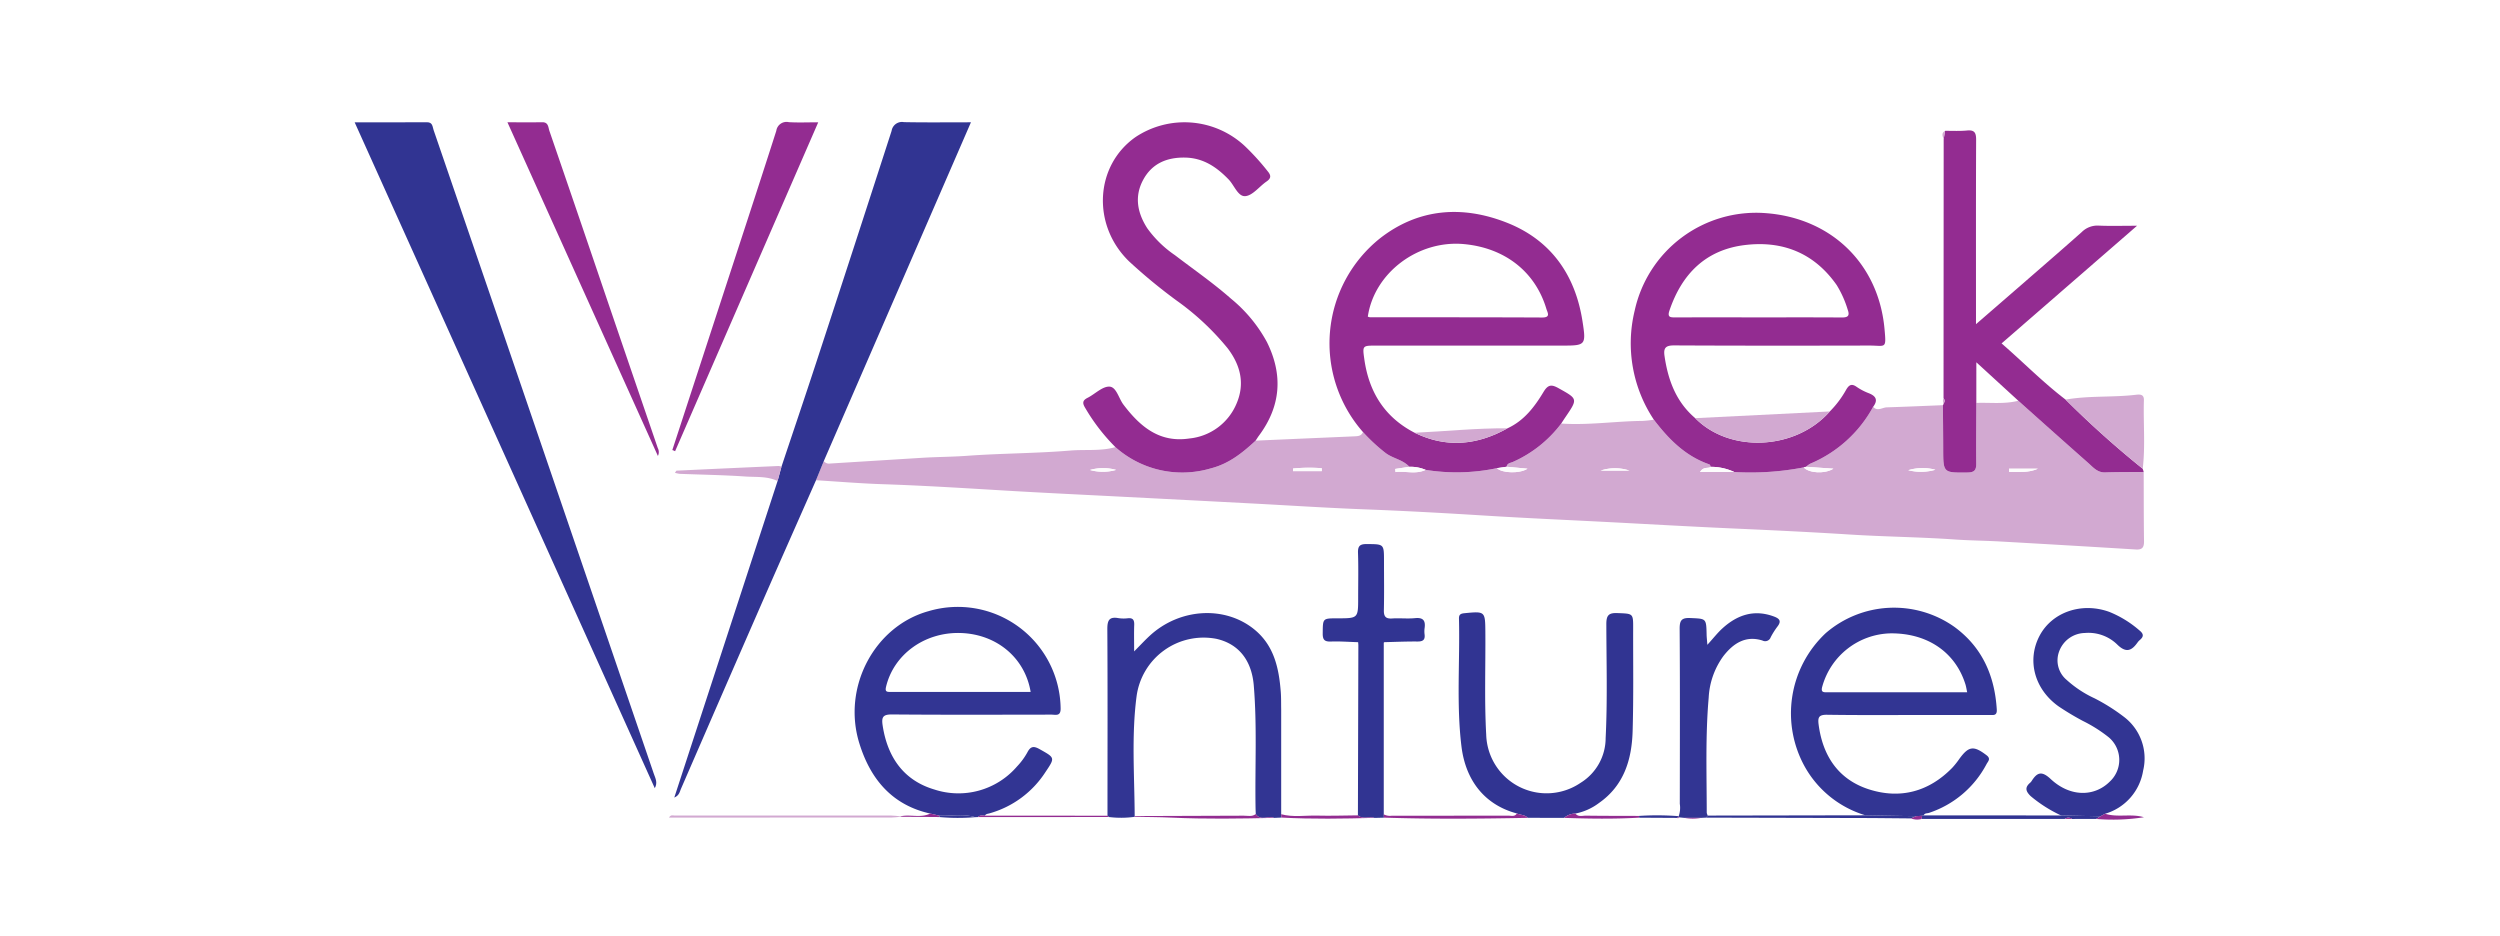 <?xml version="1.0" encoding="UTF-8"?> <svg xmlns="http://www.w3.org/2000/svg" width="430" height="161" viewBox="0 0 430 161"><g id="logo" transform="translate(-141 -310)"><g id="logo-2" data-name="logo"><rect id="Rectangle_5" data-name="Rectangle 5" width="430" height="161" transform="translate(141 310)" fill="#fff"></rect><g id="Group_3" data-name="Group 3" transform="translate(0 -10.034)"><path id="Path_43" data-name="Path 43" d="M221.594,143.409a1.139,1.139,0,0,0,1.117.418q7.851-.484,15.7-.977c2.62-.166,5.243-.16,7.869-.352,5.889-.431,11.813-.409,17.7-.9,2.591-.217,5.233.135,7.782-.59a17.288,17.288,0,0,0,16.432,3.646c3.108-.8,5.43-2.675,7.678-4.762q8.489-.371,16.978-.739c.614-.026,1.212-.05,1.486-.743a30.778,30.778,0,0,0,3.762,3.505c1.29,1.052,3.078,1.2,4.217,2.476l-2.432.368q.026.269.052.538c1.725-.221,3.46.443,5.179-.379a33.515,33.515,0,0,0,12.259-.293c.887.869,3.929.971,5.256.093l-3.585-.334c.08-.622.661-.65,1.061-.821a21.114,21.114,0,0,0,8.328-6.61c4.678.315,9.323-.408,13.99-.454a19.545,19.545,0,0,0,1.945-.207c2.545,3.345,5.429,6.268,9.535,7.68.126.044.186.279.277.425-.48.351-1.289-.1-1.86.893H378.2a48.158,48.158,0,0,0,11.945-.8c.875,1,3.637,1.168,5.1.225l-4.7-.322a3.536,3.536,0,0,1,.7-.527,21.989,21.989,0,0,0,10.835-9.8c.743.854,1.568.123,2.346.1,3.22-.1,6.438-.244,9.657-.373.018,2.507.045,5.015.05,7.523.008,4.149,0,4.1,4.191,4.058,1.221-.013,1.5-.458,1.489-1.578-.044-3.463,0-6.927.016-10.391,2.408-.092,4.838.244,7.219-.375q6.022,5.366,12.051,10.725c.832.736,1.556,1.647,2.878,1.6,2.212-.075,4.428-.055,6.642-.075.012,3.959,0,7.919.055,11.877.016,1.061-.264,1.53-1.409,1.459q-11.635-.72-23.274-1.373c-2.628-.151-5.258-.166-7.891-.35-6.027-.422-12.08-.471-18.111-.855-6.865-.437-13.734-.756-20.605-1.064-6.931-.311-13.858-.712-20.786-1.07-6.988-.362-13.979-.665-20.964-1.1s-13.971-.827-20.965-1.091c-6.692-.252-13.377-.7-20.065-1.047q-10.482-.551-20.965-1.087c-6.929-.36-13.859-.68-20.785-1.094-7.045-.421-14.088-.866-21.144-1.1-3.822-.126-7.638-.448-11.458-.681l1.341-3.3m133.612,1.639h4.967a7.85,7.85,0,0,0-4.967,0m-47.954.092q0-.25-.007-.5a27.443,27.443,0,0,0-4.942.055q0,.222,0,.444Zm118.212-.419.012.556c1.653-.03,3.317.18,4.941-.556Zm-158.082.221a8.206,8.206,0,0,0,4.482-.013,8.189,8.189,0,0,0-4.482.013m145.4-.038a8.427,8.427,0,0,0-4.653.076,8.867,8.867,0,0,0,4.653-.076" transform="translate(61.097 255.932)" fill="#d2a9d1"></path><path id="Path_44" data-name="Path 44" d="M178.316,58.318l-1.341,3.3c-3.207,7.271-6.434,14.533-9.616,21.815q-6.825,15.618-13.606,31.255c-.218.5-.295,1.144-1.151,1.5l17.765-54.444.673-2.468c1.986-5.947,4-11.885,5.952-17.843q6.536-19.941,12.987-39.91A1.807,1.807,0,0,1,192.1.018c3.759.075,7.52.028,11.527.028L178.316,58.318" transform="translate(104.376 341.023)" fill="#313492"></path><path id="Path_45" data-name="Path 45" d="M51.623,114.619,0,.086C4.326.086,8.386.1,12.444.075c.987-.006.936.763,1.134,1.339q6.035,17.571,12.051,35.149,12.926,37.79,25.833,75.587c.257.753.7,1.493.161,2.469" transform="translate(202 340.986)" fill="#313492"></path><path id="Path_46" data-name="Path 46" d="M650.9,76.653a21.987,21.987,0,0,1-10.835,9.8,3.52,3.52,0,0,0-.7.528l-.4.1a48.163,48.163,0,0,1-11.946.8,9.539,9.539,0,0,0-4.021-.893c-.091-.146-.151-.382-.277-.425-4.106-1.412-6.99-4.335-9.535-7.68a23.7,23.7,0,0,1-3.306-18.75,21.39,21.39,0,0,1,22.479-16.786c11.364.822,19.476,8.734,20.495,19.917.326,3.574.223,2.857-2.66,2.863-11.165.024-22.331.035-33.5-.024-1.45-.008-1.886.4-1.68,1.815.606,4.149,1.979,7.895,5.282,10.7,5.98,6.06,17.294,5.5,23.148-1.155a16.973,16.973,0,0,0,2.8-3.715c.473-.815.914-1.148,1.8-.527a9.721,9.721,0,0,0,2.065,1.087c1.259.485,1.676,1.176.794,2.348M631.09,61.284c4.794,0,9.589-.02,14.383.016,1.041.008,1.449-.245,1.055-1.329a17.766,17.766,0,0,0-1.9-4.247c-3.839-5.484-9.245-7.665-15.738-6.891-6.784.81-10.9,4.969-13.036,11.3-.4,1.187.233,1.151,1.035,1.15q7.1-.014,14.2,0" transform="translate(-187.718 313.342)" fill="#932c91"></path><path id="Path_47" data-name="Path 47" d="M479.164,86.741c-1.139-1.272-2.927-1.424-4.217-2.476a30.779,30.779,0,0,1-3.762-3.505,23.105,23.105,0,0,1,2.923-33.309c6.632-5.18,14.166-5.7,21.767-2.722,7.585,2.967,11.813,8.944,13.064,16.946.657,4.2.547,4.219-3.633,4.219q-15.923,0-31.846,0c-2.379,0-2.372,0-2.04,2.355.8,5.645,3.5,9.983,8.656,12.639,5.457,2.664,10.762,2.138,15.953-.763,2.858-1.3,4.672-3.7,6.211-6.259.8-1.326,1.416-1.3,2.611-.63,3.293,1.84,3.32,1.792,1.12,5.021-.235.345-.46.7-.689,1.044a21.117,21.117,0,0,1-8.328,6.61c-.4.171-.981.2-1.061.822l-1.671.241a33.515,33.515,0,0,1-12.259.293,6.641,6.641,0,0,0-2.8-.526M472.018,60.91a1.2,1.2,0,0,0,.339.106c9.883.013,19.767,0,29.649.047,1.518.007.915-.848.724-1.488-1.909-6.388-7.123-10.477-14.155-11.137-7.908-.743-15.458,4.945-16.558,12.472" transform="translate(-95.754 313.583)" fill="#932c91"></path><path id="Path_48" data-name="Path 48" d="M377.509,54.83c-2.248,2.086-4.57,3.963-7.678,4.762A17.288,17.288,0,0,1,353.4,55.947a32.963,32.963,0,0,1-5.157-6.669c-.5-.81-.611-1.323.365-1.814,1.281-.644,2.535-1.973,3.757-1.924,1.2.048,1.593,2.013,2.406,3.089,2.856,3.777,6.2,6.611,11.347,5.829a9.839,9.839,0,0,0,8.127-6.039c1.457-3.436.64-6.583-1.528-9.451a44.756,44.756,0,0,0-8.778-8.218A93.259,93.259,0,0,1,355.748,24c-6.436-6.23-5.9-16.46,1.1-21.377a15.21,15.21,0,0,1,18.775,1.512,41.023,41.023,0,0,1,3.988,4.395c.6.721.552,1.2-.234,1.736-1.234.847-2.349,2.385-3.624,2.509s-1.912-1.864-2.887-2.871c-2.076-2.145-4.365-3.7-7.486-3.76-3.137-.056-5.692,1.012-7.211,3.83-1.548,2.872-.994,5.688.709,8.333a19.066,19.066,0,0,0,4.748,4.619c3.241,2.477,6.605,4.8,9.665,7.5a25,25,0,0,1,6.159,7.443c2.79,5.617,2.423,10.988-1.342,16.067-.213.287-.4.592-.6.888" transform="translate(-20.543 340.994)" fill="#932c91"></path><path id="Path_49" data-name="Path 49" d="M764.018,50.845c-.012,3.464-.06,6.928-.016,10.391.014,1.12-.268,1.566-1.489,1.578-4.189.044-4.183.092-4.191-4.058-.005-2.508-.032-5.016-.05-7.524a.464.464,0,0,0,.116-.3.674.674,0,0,0-.01-.889q.012-22.277.024-44.554.12-.72.24-1.441c1.259-.012,2.527.064,3.775-.058,1.334-.131,1.572.436,1.567,1.638-.043,9.836-.024,19.672-.024,29.508v2.166c3.08-2.67,5.906-5.113,8.724-7.565,3.166-2.754,6.344-5.5,9.477-8.288a3.823,3.823,0,0,1,2.9-1.1c2.01.09,4.027.025,6.6.025l-23.3,20.237c3.727,3.229,7.132,6.712,11.014,9.668a166.775,166.775,0,0,0,13.263,11.888l.172.554c-2.214.02-4.429,0-6.641.075-1.323.045-2.046-.865-2.878-1.6q-6.041-5.345-12.051-10.725l-7.219-6.613Z" transform="translate(-283.09 338.49)" fill="#932c91"></path><path id="Path_50" data-name="Path 50" d="M259.906,267.669l-.486.019c-2.022-.629-4.09-.167-6.136-.257l-1.592-.369c-6.635-1.478-10.336-6.029-12.209-12.164-2.937-9.621,2.654-20.063,11.9-22.638A17.684,17.684,0,0,1,274.129,248.9c.058,1.507-.851,1.145-1.609,1.146-9.12.013-18.241.05-27.361-.03-1.617-.014-1.861.465-1.636,1.934.828,5.4,3.593,9.388,8.841,10.961a13.29,13.29,0,0,0,14.264-3.947,11.571,11.571,0,0,0,1.8-2.459c.576-1.09,1.146-1.052,2.122-.5,2.622,1.476,2.647,1.432.955,3.946a16.866,16.866,0,0,1-9.639,7.085c-.284.08-.6.073-.752.392-.428-.041-.866-.126-1.212.246m9.07-21.53c-.973-5.877-5.854-9.948-12.055-10.135-6.171-.186-11.485,3.676-12.812,9.238-.2.838.091.9.749.9q12.051-.012,24.118-.005" transform="translate(49.298 192.903)" fill="#323593"></path><path id="Path_51" data-name="Path 51" d="M698.521,267.542a17.8,17.8,0,0,1-10.379-8.282,18.9,18.9,0,0,1,3.56-23.048,17.963,17.963,0,0,1,22.127-1.076c4.788,3.5,6.935,8.4,7.293,14.217.069,1.121-.628.934-1.261.936q-4.95.01-9.9,0c-6,0-12,.057-18-.036-1.462-.023-1.647.445-1.478,1.718.718,5.416,3.442,9.442,8.651,11.11,5.369,1.719,10.3.42,14.321-3.7a13.893,13.893,0,0,0,1.233-1.546c1.615-2.219,2.472-2.3,4.679-.616.779.6.266,1.027,0,1.51a17.324,17.324,0,0,1-9.906,8.4c-.316.106-.746.007-.911.437-.091.023-.183.044-.275.063l-1.036.072-8.721-.153m17.514-21.162c-.121-.557-.179-.969-.3-1.361-1.736-5.568-6.6-8.857-12.955-8.773a12.481,12.481,0,0,0-11.651,9.08c-.329,1.1.179,1.057.92,1.056,3.656-.008,7.313,0,10.969,0h13.018" transform="translate(-236.676 192.721)" fill="#323593"></path><path id="Path_52" data-name="Path 52" d="M359.371,269.256c0-10.679.041-21.359-.026-32.037-.01-1.533.284-2.245,1.924-1.947a5.932,5.932,0,0,0,1.616.018c.915-.09,1.114.355,1.084,1.168-.049,1.368-.013,2.739-.013,4.537,1.064-1.073,1.846-1.922,2.692-2.7,5.128-4.735,12.882-5.21,17.954-1.1,3.417,2.77,4.258,6.658,4.574,10.751.078,1.015.051,2.037.072,3.054,0,.257,0,.517,0,.776q0,8.614,0,17.226c.009.19.018.382.027.574l-1.251.053c-1.006-.42-2.312.59-3.147-.659-.013-.36-.032-.719-.038-1.078-.115-7.012.277-14.031-.305-21.035-.363-4.368-2.636-7.187-6.466-8.033a11.634,11.634,0,0,0-13.686,9.842c-.906,6.854-.36,13.764-.333,20.652l.015.126a16.893,16.893,0,0,1-4.457.035l-.237-.222" transform="translate(-27.884 191.082)" fill="#323593"></path><path id="Path_53" data-name="Path 53" d="M537.083,268.657c-5.349-1.422-8.794-5.463-9.533-11.557-.885-7.292-.242-14.629-.425-21.944-.018-.719.288-.877.951-.942,3.545-.347,3.559-.329,3.588,3.216.048,5.88-.179,11.764.145,17.641a10.39,10.39,0,0,0,16.262,8.3,9.055,9.055,0,0,0,4.282-7.678c.325-6.539.133-13.081.119-19.621,0-1.524.433-1.936,1.913-1.878,2.7.107,2.711.022,2.7,2.64-.014,5.881.079,11.766-.09,17.643-.141,4.9-1.483,9.373-5.789,12.381a9.889,9.889,0,0,1-4.061,1.818,3.011,3.011,0,0,0-1.939.739l-6.261-.007c-.5-.557-1.26-.463-1.867-.753" transform="translate(-135.182 191.291)" fill="#313492"></path><path id="Path_54" data-name="Path 54" d="M804.105,267.669a23.468,23.468,0,0,1-5.233-3.326c-.883-.861-1.009-1.5-.085-2.3a1.253,1.253,0,0,0,.238-.269c.957-1.516,1.735-1.826,3.309-.356,3.309,3.09,7.492,3.1,10.174.407a5.079,5.079,0,0,0-.238-7.624,24.633,24.633,0,0,0-4.4-2.78,46.194,46.194,0,0,1-4.16-2.491c-4.2-2.965-5.52-7.964-3.3-12.17,2.161-4.085,7.262-5.824,12-4.1a18.349,18.349,0,0,1,5.178,3.186c.8.641.715,1.107.024,1.683a2.136,2.136,0,0,0-.359.4c-1.018,1.435-1.972,1.823-3.465.365a7.083,7.083,0,0,0-5.594-2.007,4.805,4.805,0,0,0-4.415,3.158,4.37,4.37,0,0,0,1.284,4.91,18.889,18.889,0,0,0,4.782,3.16,32.7,32.7,0,0,1,5.016,3.153,8.95,8.95,0,0,1,3.358,9.292,9.253,9.253,0,0,1-6.548,7.423l-.794.433-6.775-.14" transform="translate(-308.601 192.621)" fill="#323593"></path><path id="Path_55" data-name="Path 55" d="M468.225,248.108q.038-14.643.077-29.284c-.012-.167-.025-.335-.037-.5-1.552-.046-3.108-.169-4.656-.114-1.081.038-1.45-.249-1.438-1.39.027-2.6-.04-2.6,2.51-2.6,3.586-.005,3.586-.005,3.586-3.525,0-2.576.061-5.155-.027-7.728-.041-1.191.329-1.53,1.507-1.521,2.963.022,2.963-.034,2.964,2.916,0,2.816.042,5.633-.021,8.448-.025,1.087.3,1.51,1.421,1.435,1.312-.088,2.645.073,3.95-.058,1.421-.142,1.816.45,1.632,1.73a4.185,4.185,0,0,0,0,1.076c.116.966-.325,1.223-1.242,1.214-1.911-.019-3.824.071-5.735.115,0,0-.045.111-.045.111q0,14.755,0,29.508c.008.187.017.376.026.565l-1.608.041c-.932-.281-2,.307-2.864-.431" transform="translate(-93.664 212.167)" fill="#313492"></path><path id="Path_56" data-name="Path 56" d="M636.841,269.636l-.815.04-2.969,0-.909-.089,0-.1-.027-.1a4.338,4.338,0,0,0,.189-2.123c.014-10.022.047-20.043-.025-30.064-.011-1.486.315-1.963,1.848-1.893,2.729.125,2.73.029,2.789,2.857.008.412.059.823.128,1.749,1.036-1.14,1.754-2.071,2.613-2.848,2.528-2.287,5.388-3.277,8.768-2.048.979.356,1.445.767.664,1.768a13.254,13.254,0,0,0-1.148,1.822,1.006,1.006,0,0,1-1.423.568c-2.9-.909-5,.489-6.693,2.645a13.237,13.237,0,0,0-2.552,7.191c-.577,6.585-.339,13.188-.335,19.785a1.548,1.548,0,0,0,.184.493l-.285.352" transform="translate(-202.385 191.029)" fill="#323593"></path><path id="Path_57" data-name="Path 57" d="M72.944.076c2.182,0,4.085.023,5.988-.008C80.01.05,79.957.96,80.163,1.561q4.964,14.433,9.87,28.885Q94.41,43.274,98.8,56.1a1.5,1.5,0,0,1,.023,1.367L72.944.076" transform="translate(155.336 340.991)" fill="#932c91"></path><path id="Path_58" data-name="Path 58" d="M151.673,56.4q3.89-11.918,7.78-23.835c3.378-10.351,6.78-20.694,10.1-31.065A1.777,1.777,0,0,1,171.7.011c1.594.1,3.2.025,5.066.025l-24.619,56.57-.472-.2" transform="translate(104.97 341.034)" fill="#932c91"></path><path id="Path_59" data-name="Path 59" d="M830.106,142.844a166.776,166.776,0,0,1-13.263-11.888c4.008-.713,8.09-.353,12.115-.835.655-.079,1.381-.1,1.351.919-.117,3.934.263,7.876-.2,11.8" transform="translate(-320.559 257.812)" fill="#d2a9d1"></path><path id="Path_60" data-name="Path 60" d="M663.159,138.147c-5.854,6.651-17.168,7.215-23.147,1.155l23.147-1.155" transform="translate(-207.435 252.657)" fill="#d2a9d1"></path><path id="Path_61" data-name="Path 61" d="M171.232,164.312l-.673,2.469c-1.767-.857-3.7-.651-5.562-.779-3.75-.257-7.514-.311-11.273-.459a5.077,5.077,0,0,1-.821-.176c.163-.214.223-.367.29-.37q8.757-.412,17.515-.8a2.113,2.113,0,0,1,.523.112" transform="translate(104.183 235.99)" fill="#d2a9d1"></path><path id="Path_62" data-name="Path 62" d="M522.028,146.2c-5.191,2.9-10.5,3.427-15.953.763,5.318-.239,10.621-.807,15.953-.763" transform="translate(-121.752 247.504)" fill="#d2a9d1"></path><path id="Path_63" data-name="Path 63" d="M772.107,331.005l6.775.139-.732.458-4.156.01a1,1,0,0,0-1.247-.011l-24.616.005q.038-.273.074-.545c.092-.019.184-.04.275-.063l23.627.008" transform="translate(-276.602 129.285)" fill="#313492"></path><path id="Path_64" data-name="Path 64" d="M491.344,330.788c-.009-.189-.017-.378-.026-.565a2.266,2.266,0,0,0,1.386.237q10.022,0,20.044-.012c.5,0,1.1.222,1.462-.377.609.291,1.371.2,1.869.754-8.246.164-16.491.23-24.735-.036" transform="translate(-112.311 129.878)" fill="#932c91"></path><path id="Path_65" data-name="Path 65" d="M189.9,331.219c-.535.047-1.07.135-1.605.135q-18.535.012-37.069.006h-1.147c.3-.541.679-.349.968-.349q18.626-.016,37.25,0c.535,0,1.07.088,1.6.135v.076" transform="translate(105.99 129.298)" fill="#d2a9d1"></path><path id="Path_66" data-name="Path 66" d="M372.416,330.828l-.016-.126c6.252-.019,12.5-.029,18.757-.066.692,0,1.438.218,2.072-.281.834,1.249,2.141.238,3.147.659-5.9.132-11.8.226-17.7-.047-2.083-.1-4.171-.095-6.256-.138" transform="translate(-36.236 129.696)" fill="#932c91"></path><path id="Path_67" data-name="Path 67" d="M645.227,331.348l.285-.352,27.1-.05,8.722.152-.868.384-5.734-.053-.651-.009-28.857-.071" transform="translate(-210.771 129.318)" fill="#313492"></path><path id="Path_68" data-name="Path 68" d="M455.542,330.635c.866.738,1.931.15,2.864.431-5.347.147-10.692.238-16.035-.051-.008-.192-.017-.385-.026-.575,2.053.557,4.144.184,6.216.238,2.325.061,4.654-.023,6.981-.044" transform="translate(-80.982 129.641)" fill="#932c91"></path><path id="Path_69" data-name="Path 69" d="M577.427,330.869a3.011,3.011,0,0,1,1.939-.739c.507.626,1.215.348,1.831.357,3.034.041,6.068.034,9.1.044a2.519,2.519,0,0,1,.05.3c-4.307.25-8.614.188-12.922.037" transform="translate(-167.398 129.84)" fill="#932c91"></path><path id="Path_70" data-name="Path 70" d="M319.846,331.063l.237.222-22.521.013c.346-.373.784-.287,1.213-.247l21.071.012" transform="translate(11.64 129.275)" fill="#932c91"></path><path id="Path_71" data-name="Path 71" d="M831.452,331.1q.366-.229.733-.458c.266-.143.531-.288.794-.432,2.186.687,4.472-.063,6.682.6a34.421,34.421,0,0,1-8.209.293" transform="translate(-329.905 129.789)" fill="#932c91"></path><path id="Path_72" data-name="Path 72" d="M260.611,330.669v-.076c1.677-.377,3.457.339,5.1-.475l1.594.369a.491.491,0,0,1-.011.233l-6.681-.052" transform="translate(35.279 129.847)" fill="#932c91"></path><path id="Path_73" data-name="Path 73" d="M613.207,331.366a2.52,2.52,0,0,0-.05-.3,48.2,48.2,0,0,1,6.832.043l.027.1c-.1.063-.2.128-.29.2l-6.518-.036" transform="translate(-190.255 129.306)" fill="#313492"></path><path id="Path_74" data-name="Path 74" d="M279.156,331.235a.491.491,0,0,0,.011-.233c2.045.09,4.113-.372,6.135.257a35.228,35.228,0,0,1-6.146-.024" transform="translate(23.415 129.333)" fill="#313492"></path><path id="Path_75" data-name="Path 75" d="M634.727,332.161l2.969,0a7.941,7.941,0,0,1-2.969,0" transform="translate(-204.054 128.54)" fill="#932c91"></path><path id="Path_76" data-name="Path 76" d="M743.049,331.625l.868-.384,1.036-.071q-.037.273-.074.546a2.785,2.785,0,0,1-1.831-.092" transform="translate(-273.351 129.174)" fill="#932c91"></path><path id="Path_77" data-name="Path 77" d="M758.5,4.188q-.119.721-.24,1.442c-.189-.526-.45-1.063.24-1.442" transform="translate(-282.948 338.355)" fill="#d2a9d1"></path><path id="Path_78" data-name="Path 78" d="M816.457,332.3a1,1,0,0,1,1.247.011l-1.247-.011" transform="translate(-320.313 128.588)" fill="#932c91"></path><path id="Path_79" data-name="Path 79" d="M442.336,281.249c0-.259,0-.519,0-.776,0,.26,0,.518,0,.776" transform="translate(-80.976 161.607)" fill="#932c91"></path><path id="Path_80" data-name="Path 80" d="M479.088,248.3c.012.169.024.337.037.5-.013-.169-.025-.337-.037-.5" transform="translate(-104.487 182.191)" fill="#932c91"></path><path id="Path_81" data-name="Path 81" d="M758.383,131.858a.675.675,0,0,1,.01.889.964.964,0,0,1-.01-.889" transform="translate(-283.095 256.68)" fill="#d2a9d1"></path><path id="Path_82" data-name="Path 82" d="M725.325,332.259l.651.009-.651-.009" transform="translate(-262.013 128.478)" fill="#932c91"></path><path id="Path_83" data-name="Path 83" d="M491.328,248.391l.045-.111s.038.08.038.08Z" transform="translate(-112.318 182.202)" fill="#932c91"></path><path id="Path_84" data-name="Path 84" d="M631.388,331.829q.141-.1.29-.2l0,.1c-.049.179-.145.217-.293.1" transform="translate(-201.918 128.879)" fill="#932c91"></path><path id="Path_86" data-name="Path 86" d="M594.842,165.669a7.85,7.85,0,0,1,4.967,0Z" transform="translate(-178.539 235.311)" fill="#fdfcfd"></path><path id="Path_87" data-name="Path 87" d="M499.221,164.571a6.641,6.641,0,0,1,2.8.527c-1.719.822-3.454.158-5.179.38q-.026-.269-.052-.538l2.432-.368" transform="translate(-115.811 235.753)" fill="#fdfcfd"></path><path id="Path_88" data-name="Path 88" d="M452.949,165.611H448c0-.148,0-.3,0-.444a27.377,27.377,0,0,1,4.942-.055c0,.166,0,.333.007.5" transform="translate(-84.599 235.461)" fill="#fdfcfd"></path><path id="Path_89" data-name="Path 89" d="M789.856,165.484h4.953c-1.624.736-3.288.526-4.941.556l-.012-.556" transform="translate(-303.295 235.169)" fill="#fdfcfd"></path><path id="Path_90" data-name="Path 90" d="M545.335,164.791l1.671-.24,3.585.334c-1.328.878-4.369.776-5.256-.093" transform="translate(-146.867 235.766)" fill="#fdfcfd"></path><path id="Path_91" data-name="Path 91" d="M644.2,164.585a9.54,9.54,0,0,1,4.021.893h-5.881c.571-.989,1.38-.543,1.86-.893" transform="translate(-208.923 235.744)" fill="#fdfcfd"></path><path id="Path_92" data-name="Path 92" d="M351.068,165.532a8.188,8.188,0,0,1,4.482-.013,8.2,8.2,0,0,1-4.482.013" transform="translate(-22.589 235.342)" fill="#fdfcfd"></path><path id="Path_93" data-name="Path 93" d="M746.387,165.478a8.866,8.866,0,0,1-4.653.076,8.427,8.427,0,0,1,4.653-.076" transform="translate(-272.51 235.358)" fill="#fdfcfd"></path><path id="Path_94" data-name="Path 94" d="M691.818,164.674l.4-.1,4.7.321c-1.468.943-4.23.773-5.1-.225" transform="translate(-240.577 235.749)" fill="#fdfcfd"></path><rect id="Rectangle_4" data-name="Rectangle 4" width="307.838" height="119.966" transform="translate(202 341.034)" fill="none"></rect></g></g></g></svg> 